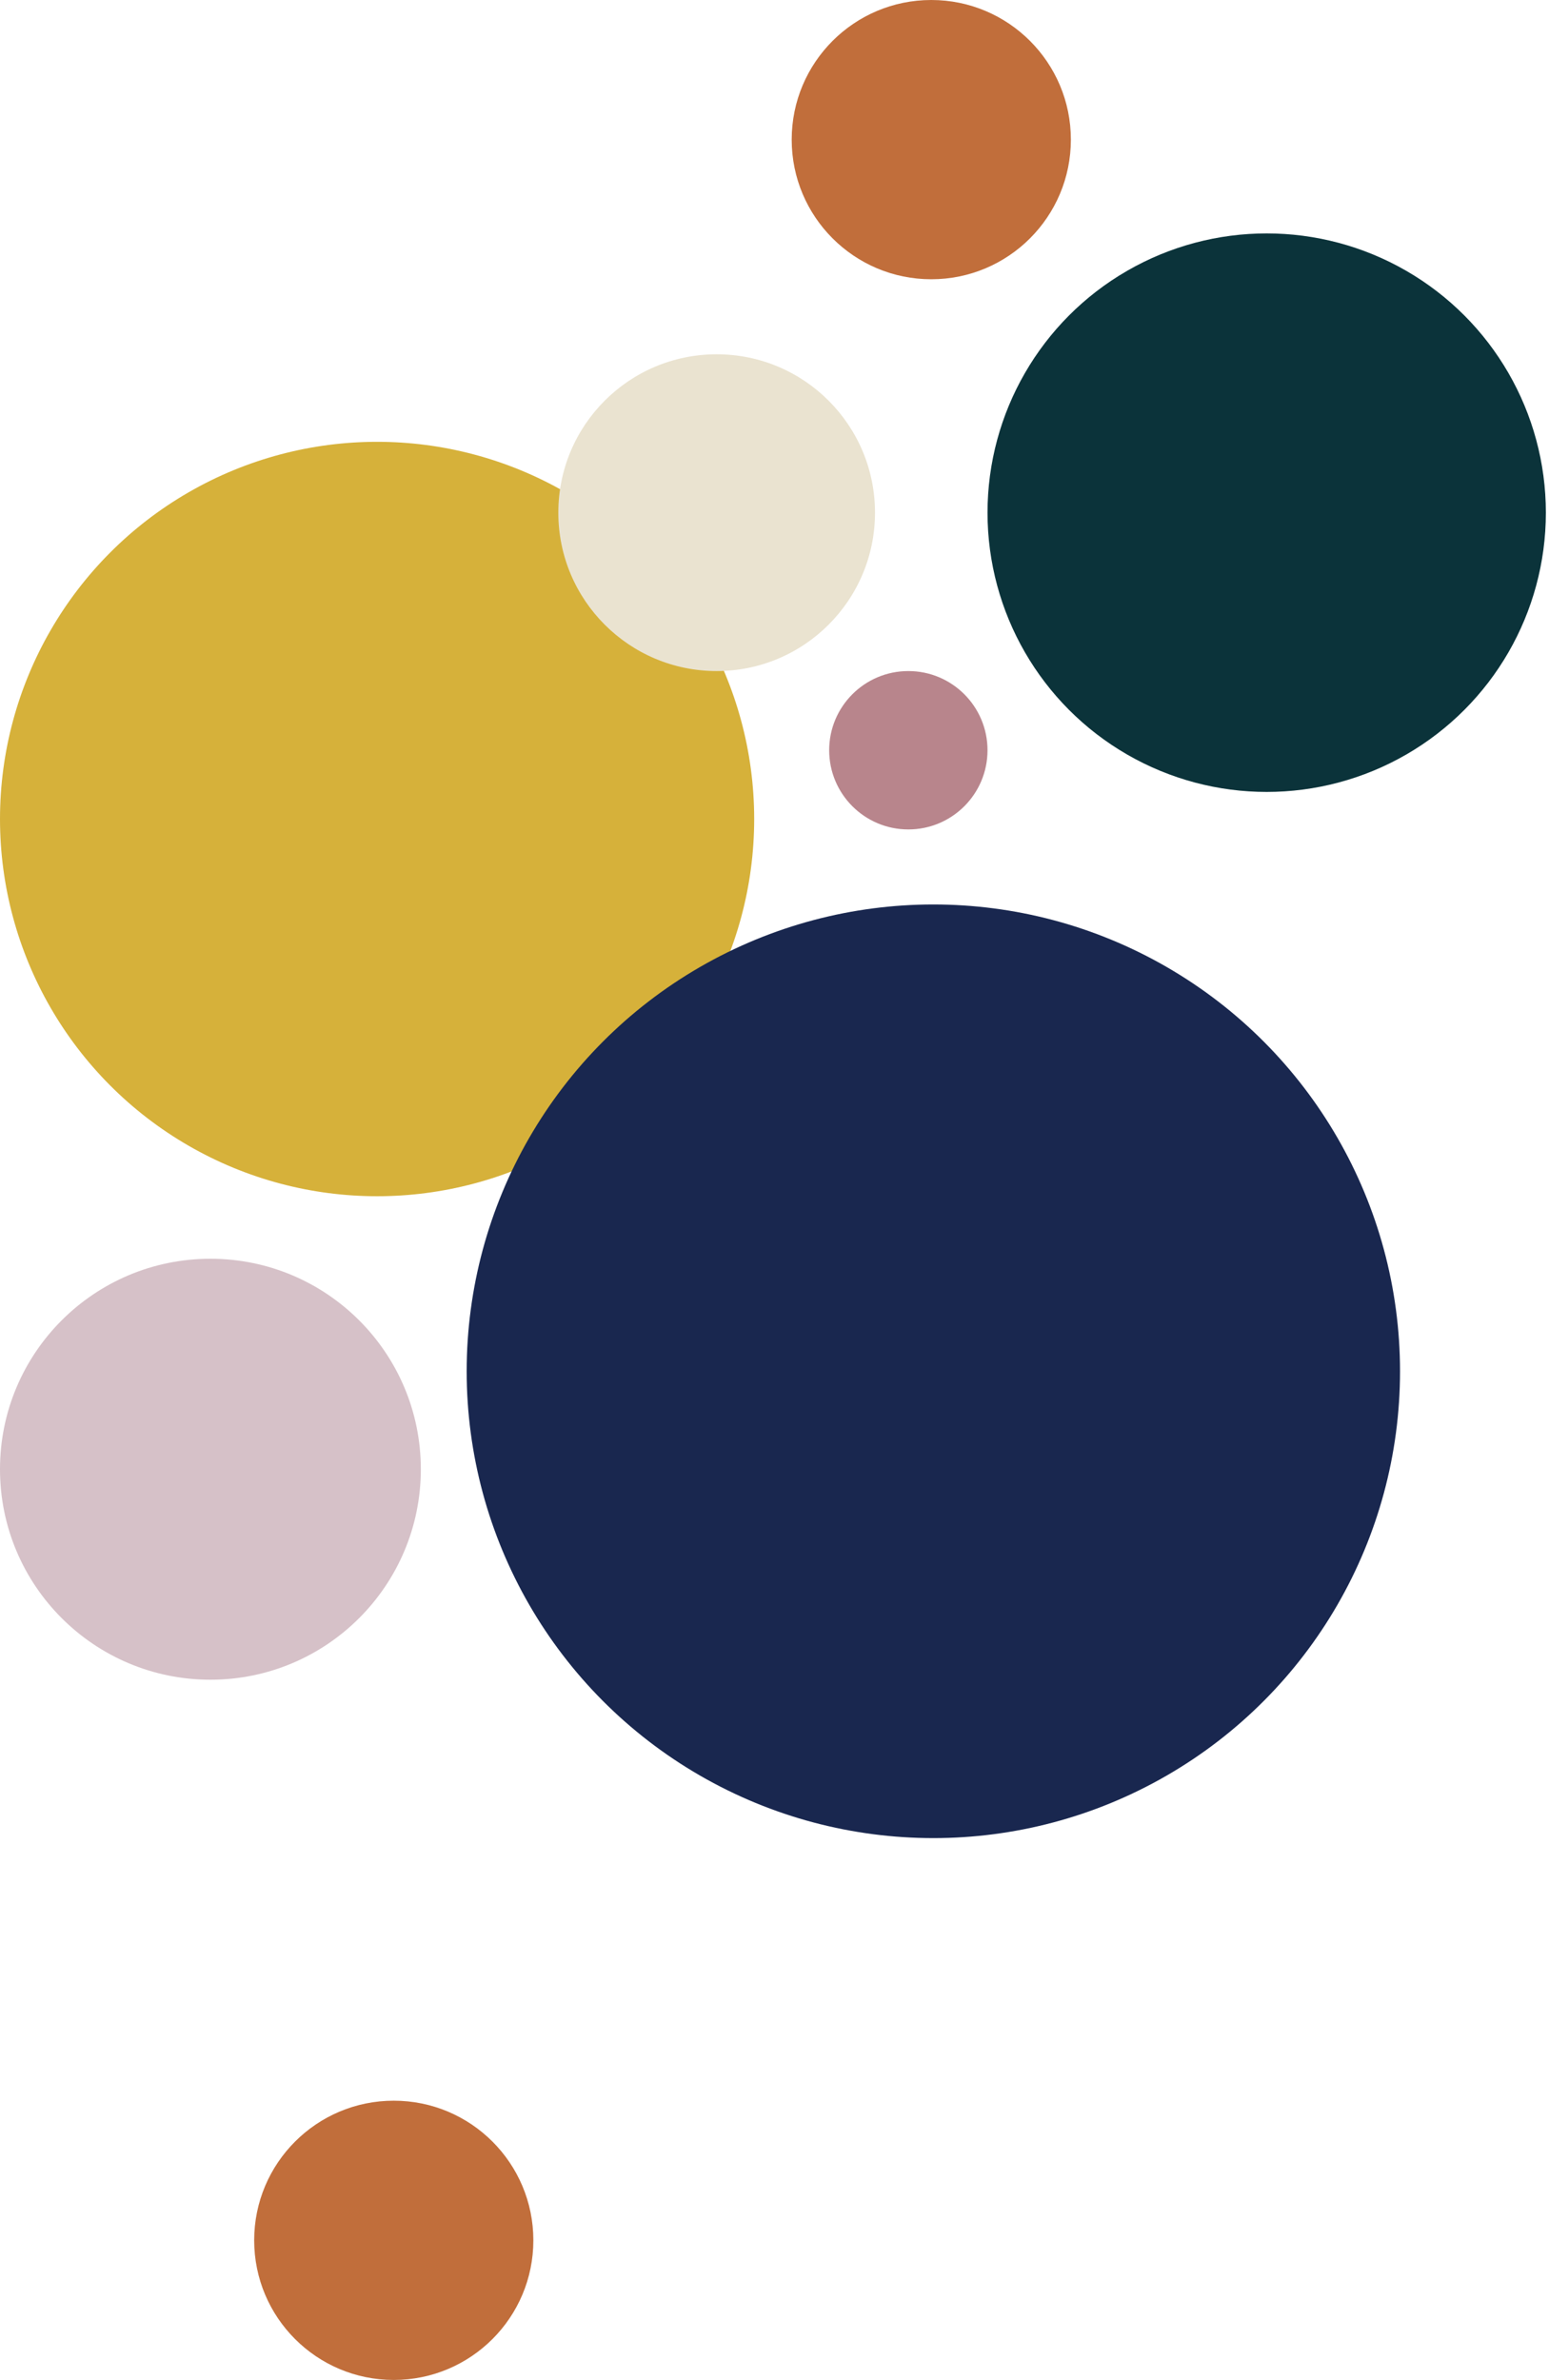 <svg width="278" height="427" viewBox="0 0 278 427" fill="none" xmlns="http://www.w3.org/2000/svg">
<circle cx="167.138" cy="25.052" r="25.052" fill="#C16E3B"/>
<circle cx="70.669" cy="401.948" r="25.052" fill="#C16E3B"/>
<circle cx="163.021" cy="134.606" r="14.208" fill="#B8858C"/>
<circle cx="67.677" cy="146.945" r="67.677" fill="#D6B13A"/>
<circle cx="167.509" cy="246.03" r="83.755" fill="#19274F"/>
<circle cx="37.764" cy="263.603" r="37.764" fill="#D6C1C8"/>
<circle cx="227.334" cy="91.981" r="50.103" fill="#0B333A"/>
<circle cx="128.62" cy="91.981" r="28.417" fill="#EAE3D0"/>
</svg>
